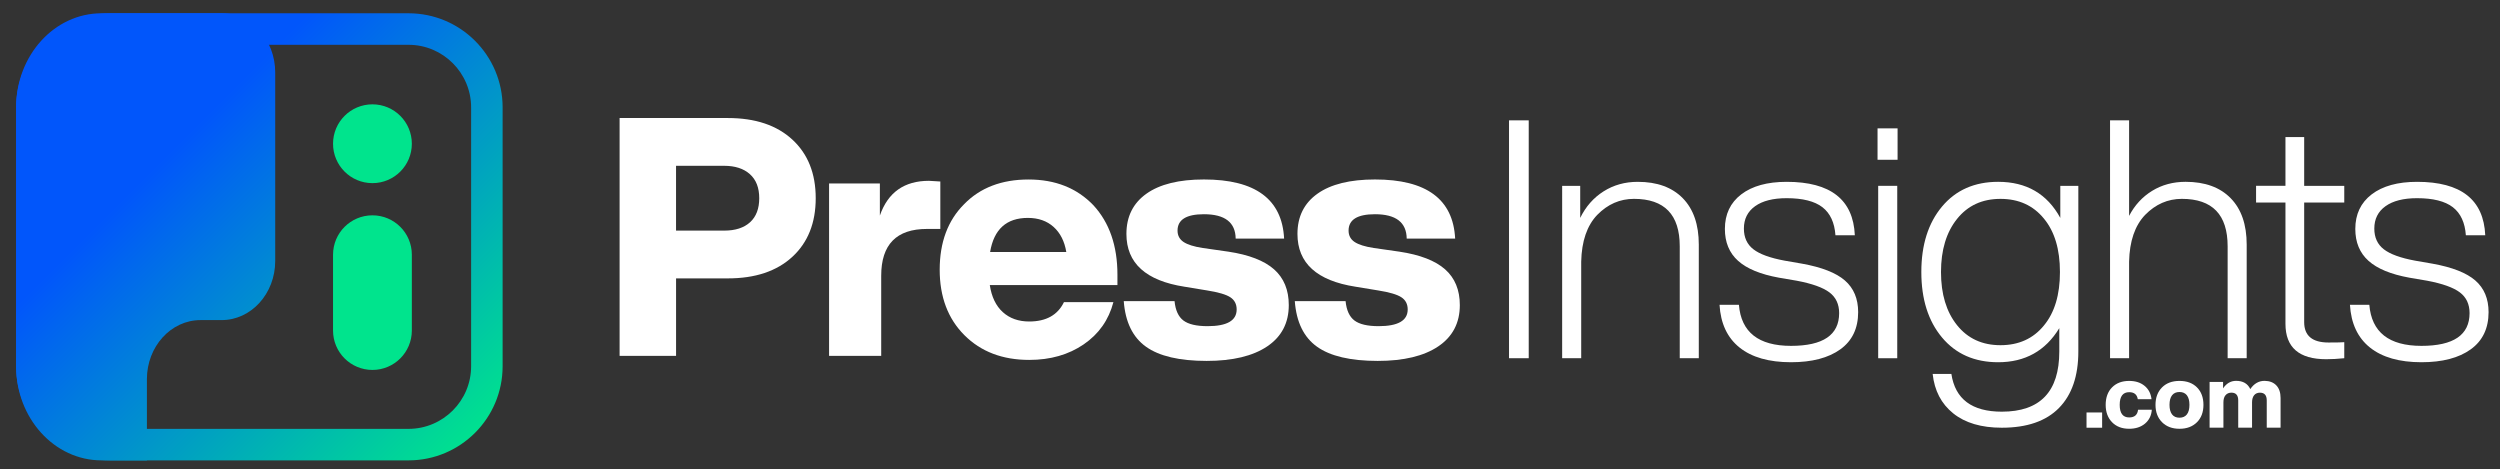 <?xml version="1.0" encoding="utf-8"?>
<!-- Generator: Adobe Illustrator 27.1.1, SVG Export Plug-In . SVG Version: 6.00 Build 0)  -->
<svg version="1.1" id="Layer_2" xmlns="http://www.w3.org/2000/svg" xmlns:xlink="http://www.w3.org/1999/xlink" x="0px" y="0px"
	 viewBox="0 0 1269 238.3" style="enable-background:new 0 0 1269 238.3;" xml:space="preserve">
<rect x="0" y="0" width="1269" height="238.3" fill="#333333" stroke="none"/>
<style type="text/css">
	.st0{fill:url(#SVGID_1_);}
	.st1{fill:url(#SVGID_00000111187307435226176780000018289919420433747331_);}
	.st2{fill:#00E48D;}
	.st3{fill:#FFFFFF;}
</style>
<g>
	<g>
		<linearGradient id="SVGID_1_" gradientUnits="userSpaceOnUse" x1="239.677" y1="228.236" x2="87.371" y2="75.931">
			<stop  offset="0" style="stop-color:#00E48D"/>
			<stop  offset="1" style="stop-color:#0156FB"/>
		</linearGradient>
		<path class="st0" d="M207.36,22.74c17.52,0,31.78,14.26,31.78,31.78v131.39c0,17.52-14.26,31.78-31.78,31.78H55.96
			c-17.52,0-31.78-14.26-31.78-31.78V54.52c0-17.52,14.26-31.78,31.78-31.78H207.36 M207.36,6.74H55.96
			c-26.39,0-47.78,21.39-47.78,47.78v131.39c0,26.39,21.39,47.78,47.78,47.78h151.39c26.39,0,47.78-21.39,47.78-47.78V54.52
			C255.14,28.13,233.75,6.74,207.36,6.74L207.36,6.74z"/>
		
			<linearGradient id="SVGID_00000100373243521867935290000002246351777688795789_" gradientUnits="userSpaceOnUse" x1="213.292" y1="254.621" x2="60.987" y2="102.316">
			<stop  offset="0" style="stop-color:#00E48D"/>
			<stop  offset="1" style="stop-color:#0156FB"/>
		</linearGradient>
		<path style="fill:url(#SVGID_00000100373243521867935290000002246351777688795789_);" d="M101.79,162.48h10.69
			c15.03,0,27.22-13.43,27.22-30V36.74c0-16.57-12.19-30-27.22-30H51.53c-23.94,0-43.35,21.39-43.35,47.78v131.39
			c0,26.39,19.41,47.78,43.35,47.78h23.04v-41.22C74.57,175.91,86.76,162.48,101.79,162.48z"/>
		<path class="st2" d="M189.05,187.78c-11.05,0-20-8.95-20-20V129.3c0-11.05,8.95-20,20-20s20,8.95,20,20v38.48
			C209.05,178.83,200.1,187.78,189.05,187.78z"/>
		<circle class="st2" cx="189.05" cy="72.96" r="20"/>
	</g>
	<g>
		<g>
			<path class="st3" d="M369.46,59.91c13.91,0,24.82,3.65,32.73,10.94c7.91,7.29,11.87,17.21,11.87,29.76
				c0,12.55-3.96,22.47-11.87,29.76c-7.91,7.29-18.82,10.94-32.73,10.94h-26.29v39.34h-28.66V59.91H369.46z M367.59,117.06
				c5.65,0,10.03-1.41,13.14-4.24c3.11-2.83,4.66-6.9,4.66-12.21c0-5.31-1.58-9.38-4.75-12.21s-7.52-4.24-13.06-4.24h-24.42v32.9
				H367.59z"/>
			<path class="st3" d="M477.31,92.13v24.08h-6.78c-15.49,0-23.23,7.91-23.23,23.74v40.7h-26.46V93.14h25.78v16.28
				c4.07-11.76,12.38-17.64,24.93-17.64C472,91.79,473.92,91.9,477.31,92.13z"/>
			<path class="st3" d="M567.2,144.7h-64.78c0.9,5.99,3.11,10.57,6.61,13.74c3.5,3.17,7.97,4.75,13.4,4.75
				c8.59,0,14.47-3.28,17.64-9.84h25.1c-2.37,9.04-7.41,16.2-15.09,21.45s-16.9,7.89-27.64,7.89c-13.57,0-24.53-4.18-32.9-12.55
				s-12.55-19.45-12.55-33.24c0-13.91,4.13-24.99,12.38-33.24c8.14-8.37,19.05-12.55,32.73-12.55c13.57,0,24.53,4.35,32.9,13.06
				c8.14,8.82,12.21,20.58,12.21,35.27V144.7z M502.58,127.91h38.67c-0.9-5.43-3.05-9.67-6.44-12.72
				c-3.39-3.05-7.74-4.58-13.06-4.58C510.89,110.61,504.51,116.38,502.58,127.91z"/>
			<path class="st3" d="M581.7,175.99c-6.73-4.8-10.49-12.52-11.28-23.15h25.78c0.45,4.64,1.95,7.91,4.49,9.84
				c2.54,1.92,6.64,2.88,12.29,2.88c9.84,0,14.75-2.83,14.75-8.48c0-2.71-1.07-4.78-3.22-6.19c-2.15-1.41-6.1-2.57-11.87-3.48
				l-11.36-1.87c-19.67-3.05-29.51-11.98-29.51-26.79c0-8.82,3.39-15.63,10.18-20.44c6.78-4.81,16.51-7.21,29.17-7.21
				c26.12,0,39.68,10.01,40.7,30.02h-24.59c-0.11-8.25-5.48-12.38-16.11-12.38c-8.93,0-13.4,2.77-13.4,8.31
				c0,2.49,1.02,4.41,3.05,5.77c2.04,1.36,5.26,2.37,9.67,3.05l13.06,1.87c10.51,1.58,18.26,4.58,23.23,8.99s7.46,10.46,7.46,18.15
				c0,9.04-3.65,16.03-10.94,20.94s-17.55,7.38-30.78,7.38C598.68,183.19,588.42,180.79,581.7,175.99z"/>
			<path class="st3" d="M668.52,175.99c-6.73-4.8-10.49-12.52-11.28-23.15h25.78c0.45,4.64,1.95,7.91,4.49,9.84
				c2.54,1.92,6.64,2.88,12.29,2.88c9.84,0,14.75-2.83,14.75-8.48c0-2.71-1.07-4.78-3.22-6.19c-2.15-1.41-6.11-2.57-11.87-3.48
				l-11.36-1.87c-19.67-3.05-29.51-11.98-29.51-26.79c0-8.82,3.39-15.63,10.18-20.44c6.78-4.81,16.51-7.21,29.17-7.21
				c26.12,0,39.68,10.01,40.7,30.02h-24.59c-0.11-8.25-5.48-12.38-16.11-12.38c-8.93,0-13.4,2.77-13.4,8.31
				c0,2.49,1.02,4.41,3.05,5.77c2.04,1.36,5.26,2.37,9.67,3.05l13.06,1.87c10.51,1.58,18.26,4.58,23.23,8.99
				c4.97,4.41,7.46,10.46,7.46,18.15c0,9.04-3.65,16.03-10.94,20.94c-7.29,4.92-17.55,7.38-30.78,7.38
				C685.51,183.19,675.25,180.79,668.52,175.99z"/>
		</g>
		<g>
			<path class="st3" d="M765.98,181.83V61.09h10v120.74H765.98z"/>
			<path class="st3" d="M854.17,100.6c5.43,5.54,8.14,13.4,8.14,23.57v57.66h-9.67v-56.81c0-16.05-7.74-24.08-23.23-24.08
				c-7.12,0-13.34,2.71-18.65,8.14c-5.2,5.43-7.91,13.34-8.14,23.74v49.01h-9.67V94.33h9.16v16.28c2.83-5.77,6.78-10.26,11.87-13.48
				c5.09-3.22,10.85-4.83,17.3-4.83C841.11,92.29,848.74,95.06,854.17,100.6z"/>
			<path class="st3" d="M883,176.41c-6.22-4.97-9.61-12.21-10.17-21.71h9.84c1.13,13.91,9.95,20.86,26.46,20.86
				c16.28,0,24.42-5.54,24.42-16.62c0-4.52-1.64-8.03-4.92-10.51c-3.28-2.49-8.82-4.47-16.62-5.94l-8.99-1.53
				c-9.38-1.7-16.31-4.55-20.77-8.56c-4.47-4.01-6.7-9.41-6.7-16.19c0-7.46,2.77-13.31,8.31-17.55c5.54-4.24,13.23-6.36,23.06-6.36
				c22.27,0,33.8,9.04,34.59,27.13h-9.84c-0.45-6.44-2.66-11.19-6.61-14.25c-3.96-3.05-10.01-4.58-18.15-4.58
				c-6.9,0-12.24,1.36-16.03,4.07s-5.68,6.5-5.68,11.36c0,4.52,1.61,8.03,4.83,10.51c3.22,2.49,8.51,4.41,15.86,5.77l8.82,1.53
				c10.06,1.81,17.33,4.66,21.79,8.56s6.7,9.24,6.7,16.03c0,8.25-3.02,14.56-9.07,18.91c-6.05,4.35-14.39,6.53-25.01,6.53
				C897.92,183.87,889.21,181.38,883,176.41z"/>
			<path class="st3" d="M953.04,81.1V65.16h10.17V81.1H953.04z M953.37,181.83V94.33h9.67v87.51H953.37z"/>
			<path class="st3" d="M1045.8,94.33h9.16v84.11c0,12.44-3.28,21.99-9.84,28.66c-6.56,6.67-16.22,10.01-29,10.01
				c-10.4,0-18.63-2.43-24.67-7.29c-6.05-4.86-9.52-11.53-10.43-20.01h9.5c1.92,12.78,10.46,19.16,25.61,19.16
				c19.45,0,29.17-10.17,29.17-30.53v-11.87c-7.01,11.53-17.35,17.3-31.03,17.3c-11.98,0-21.48-4.18-28.49-12.55
				s-10.51-19.45-10.51-33.24s3.5-24.87,10.51-33.24s16.51-12.55,28.49-12.55c14.36,0,24.87,6.1,31.54,18.32V94.33z M1015.44,175.22
				c9.27,0,16.62-3.33,22.05-10c5.43-6.56,8.14-15.6,8.14-27.13s-2.71-20.58-8.14-27.13c-5.43-6.67-12.78-10.01-22.05-10.01
				s-16.62,3.39-22.05,10.18c-5.43,6.78-8.14,15.77-8.14,26.96s2.71,20.18,8.14,26.96C998.82,171.83,1006.17,175.22,1015.44,175.22z
				"/>
			<path class="st3" d="M1132.28,100.6c5.43,5.54,8.14,13.4,8.14,23.57v57.66h-9.67v-56.81c0-16.05-7.74-24.08-23.23-24.08
				c-7.12,0-13.34,2.71-18.65,8.14c-5.2,5.43-7.91,13.34-8.14,23.74v49.01h-9.67V61.09h9.67v48.5c2.83-5.43,6.73-9.67,11.7-12.72
				c4.97-3.05,10.63-4.58,16.96-4.58C1119.23,92.29,1126.86,95.06,1132.28,100.6z"/>
			<path class="st3" d="M1189.95,102.81h-20.35v60.71c0,6.9,4.13,10.34,12.38,10.34c4.3,0,6.95-0.06,7.97-0.17v8.14
				c-3.28,0.34-6.33,0.51-9.16,0.51c-13.79,0-20.69-5.99-20.69-17.98v-61.56h-14.92v-8.48h14.92V69.57h9.5v24.76h20.35V102.81z"/>
			<path class="st3" d="M1203,176.41c-6.22-4.97-9.61-12.21-10.17-21.71h9.84c1.13,13.91,9.95,20.86,26.46,20.86
				c16.28,0,24.42-5.54,24.42-16.62c0-4.52-1.64-8.03-4.92-10.51c-3.28-2.49-8.82-4.47-16.62-5.94l-8.99-1.53
				c-9.38-1.7-16.31-4.55-20.77-8.56c-4.47-4.01-6.7-9.41-6.7-16.19c0-7.46,2.77-13.31,8.31-17.55c5.54-4.24,13.23-6.36,23.06-6.36
				c22.27,0,33.8,9.04,34.59,27.13h-9.84c-0.45-6.44-2.66-11.19-6.61-14.25c-3.96-3.05-10.01-4.58-18.15-4.58
				c-6.9,0-12.24,1.36-16.03,4.07s-5.68,6.5-5.68,11.36c0,4.52,1.61,8.03,4.83,10.51c3.22,2.49,8.51,4.41,15.86,5.77l8.82,1.53
				c10.06,1.81,17.33,4.66,21.79,8.56s6.7,9.24,6.7,16.03c0,8.25-3.02,14.56-9.07,18.91c-6.05,4.35-14.39,6.53-25.01,6.53
				C1217.93,183.87,1209.22,181.38,1203,176.41z"/>
		</g>
		<g>
			<path class="st3" d="M1059.12,217.11v-7.74h7.92v7.74H1059.12z"/>
			<path class="st3" d="M1072.08,214.32c-2.16-2.22-3.24-5.16-3.24-8.82c0-3.72,1.08-6.67,3.24-8.87c2.16-2.19,5.06-3.28,8.69-3.28
				c3.18,0,5.78,0.83,7.81,2.5c2.03,1.67,3.2,3.92,3.53,6.77h-6.97c-0.39-2.37-1.84-3.55-4.36-3.55c-3.21,0-4.82,2.14-4.82,6.43
				c0,4.26,1.61,6.39,4.82,6.39c2.7,0,4.2-1.3,4.5-3.92h6.98c-0.21,2.94-1.37,5.29-3.47,7.06c-2.1,1.74-4.77,2.61-8.01,2.61
				C1077.13,217.65,1074.24,216.54,1072.08,214.32z"/>
			<path class="st3" d="M1097.46,214.32c-2.22-2.22-3.33-5.16-3.33-8.82c0-3.69,1.11-6.64,3.33-8.87c2.19-2.19,5.14-3.28,8.86-3.28
				s6.67,1.09,8.86,3.28c2.19,2.19,3.29,5.15,3.29,8.87c0,3.69-1.09,6.63-3.29,8.82c-2.22,2.22-5.17,3.33-8.86,3.33
				S1099.68,216.54,1097.46,214.32z M1110.06,210.36c0.87-1.11,1.3-2.73,1.3-4.86s-0.44-3.75-1.3-4.86
				c-0.87-1.11-2.12-1.66-3.74-1.66c-1.65,0-2.91,0.55-3.78,1.66c-0.87,1.11-1.3,2.73-1.3,4.86s0.44,3.75,1.3,4.86
				c0.87,1.11,2.13,1.67,3.78,1.67C1107.94,212.02,1109.19,211.47,1110.06,210.36z"/>
			<path class="st3" d="M1155.46,195.62c1.44,1.51,2.16,3.65,2.16,6.41v15.07h-7.02v-13.86c0-2.61-1.16-3.92-3.46-3.92
				c-1.23,0-2.21,0.42-2.92,1.26s-1.08,2.07-1.08,3.69v12.82h-7.02v-13.86c0-2.61-1.16-3.92-3.46-3.92c-1.23,0-2.21,0.42-2.95,1.26
				c-0.74,0.84-1.1,2.07-1.1,3.69v12.82h-7.02v-23.22h6.84v3.28c1.71-2.55,3.92-3.82,6.62-3.82c3.48,0,5.88,1.39,7.2,4.18
				c1.89-2.79,4.31-4.18,7.25-4.18C1152.03,193.35,1154.02,194.11,1155.46,195.62z"/>
		</g>
	</g>
</g>
</svg>
